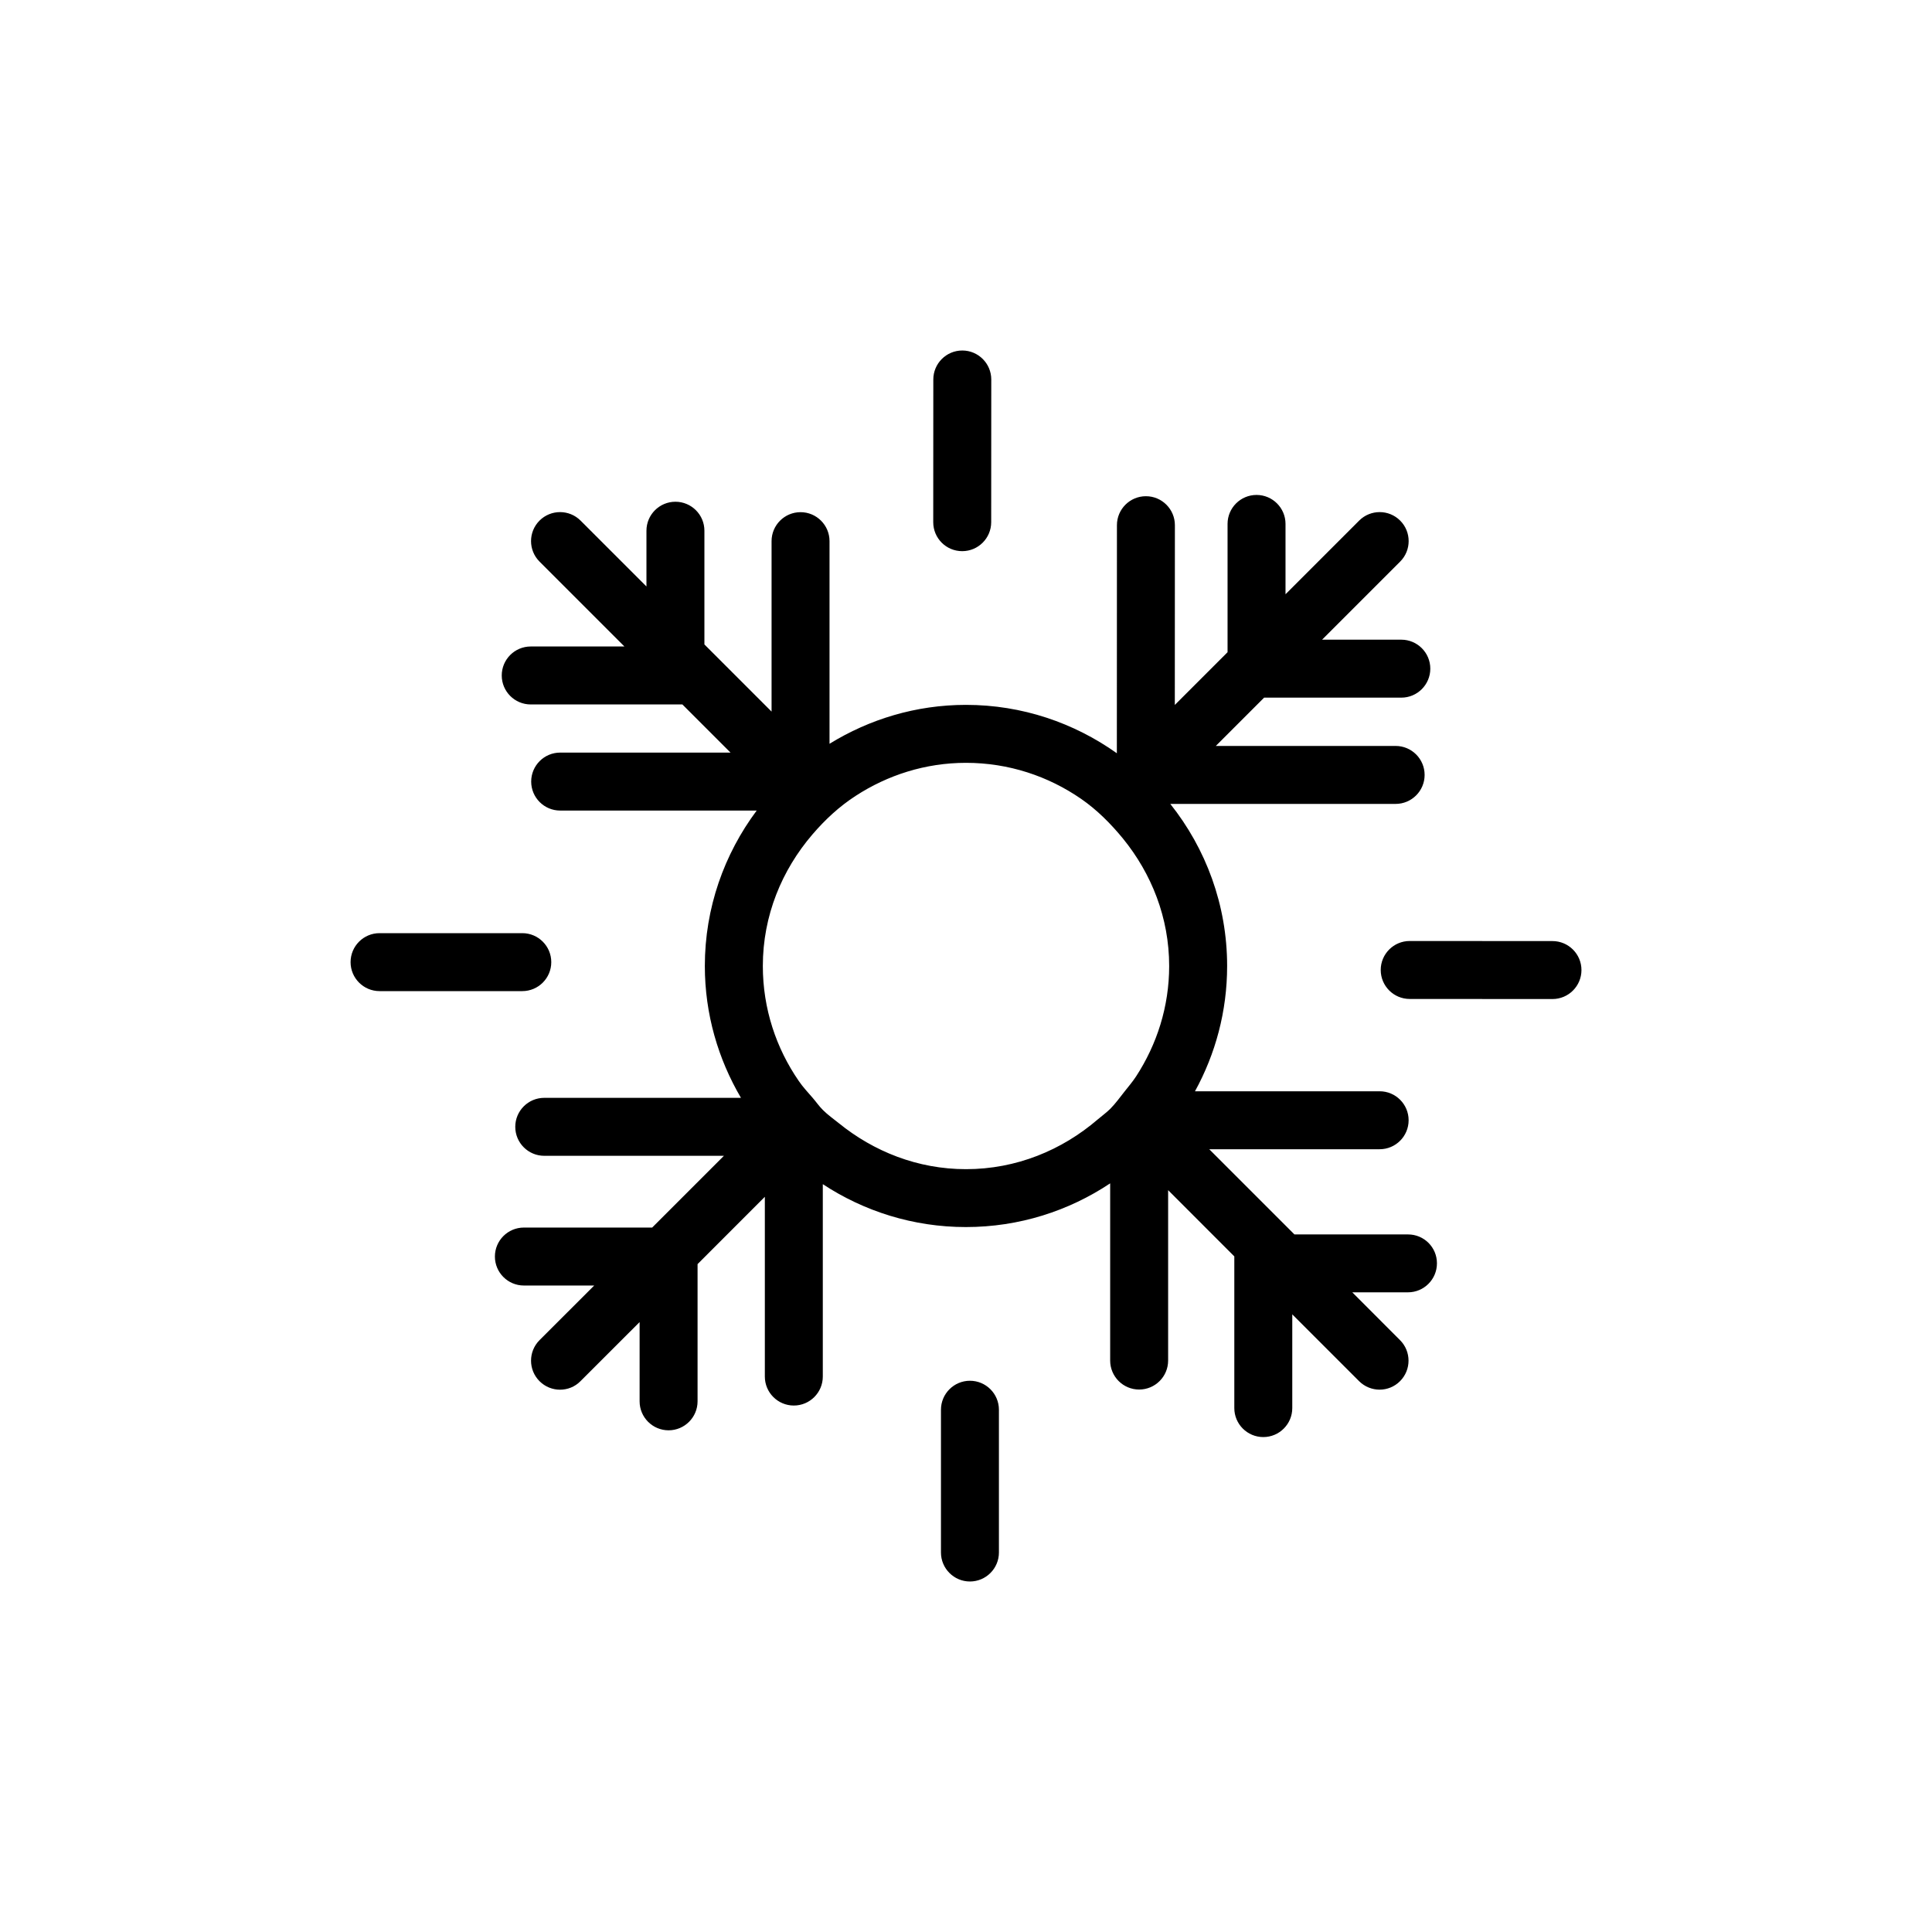 <?xml version="1.0" encoding="utf-8"?>
<!-- Generator: Adobe Illustrator 16.0.4, SVG Export Plug-In . SVG Version: 6.00 Build 0)  -->
<!DOCTYPE svg PUBLIC "-//W3C//DTD SVG 1.1//EN" "http://www.w3.org/Graphics/SVG/1.1/DTD/svg11.dtd">
<svg version="1.1" id="Layer_1" xmlns="http://www.w3.org/2000/svg" xmlns:xlink="http://www.w3.org/1999/xlink" x="0px" y="0px"
	 width="50px" height="50px" viewBox="0 0 50 50" enable-background="new 0 0 50 50" xml:space="preserve">
<path d="M36.441,31.947H33.5l-2.205-2.205h4.41c0.414,0,0.75-0.336,0.75-0.75s-0.336-0.75-0.75-0.75h-4.779
	c0.529-0.963,0.832-2.067,0.832-3.242c0-1.585-0.553-3.042-1.471-4.195h5.832c0.414,0,0.75-0.336,0.75-0.75s-0.336-0.75-0.75-0.75
	h-4.654l1.25-1.25h3.551c0.414,0,0.75-0.337,0.75-0.75c0-0.414-0.336-0.75-0.75-0.75h-2.051l2.021-2.021
	c0.293-0.293,0.293-0.768,0-1.061s-0.768-0.293-1.061,0l-1.906,1.906v-1.82c0-0.414-0.336-0.75-0.75-0.75s-0.75,0.336-0.75,0.75
	v3.32l-1.365,1.365l0.002-4.652c0-0.414-0.336-0.75-0.75-0.75s-0.75,0.336-0.75,0.75l-0.002,5.902
	c-1.105-0.785-2.449-1.252-3.905-1.252c-1.295,0-2.502,0.373-3.531,1.007v-5.244c0-0.414-0.336-0.75-0.75-0.75
	s-0.75,0.336-0.75,0.75v4.411l-1.738-1.738v-2.943c0-0.414-0.336-0.75-0.75-0.75s-0.75,0.336-0.75,0.75v1.443l-1.705-1.705
	c-0.293-0.293-0.769-0.293-1.062,0s-0.293,0.768,0,1.061l2.197,2.197h-2.425c-0.414,0-0.75,0.336-0.75,0.75s0.336,0.75,0.75,0.75
	h3.925l1.246,1.246h-4.409c-0.414,0-0.75,0.336-0.75,0.75s0.336,0.75,0.75,0.75h5.086c-0.839,1.125-1.342,2.516-1.342,4.023
	c0,1.245,0.345,2.409,0.935,3.412h-5.091c-0.414,0-0.75,0.336-0.75,0.75s0.336,0.75,0.75,0.75h4.65l-1.857,1.857h-3.32
	c-0.414,0-0.75,0.336-0.75,0.75s0.336,0.75,0.75,0.75h1.82l-1.415,1.414c-0.293,0.293-0.293,0.769,0,1.062
	c0.146,0.146,0.338,0.22,0.53,0.22c0.191,0,0.384-0.072,0.529-0.22l1.531-1.53v2.051c0,0.414,0.336,0.75,0.75,0.75
	c0.413,0,0.75-0.336,0.75-0.75v-3.551l1.741-1.742v4.652c0,0.414,0.336,0.75,0.75,0.75s0.75-0.336,0.75-0.75v-4.979
	c1.063,0.699,2.336,1.11,3.703,1.11c1.38,0,2.664-0.418,3.734-1.131v4.586c0,0.414,0.336,0.75,0.75,0.75s0.75-0.336,0.75-0.75v-4.41
	l1.713,1.714v3.926c0,0.414,0.336,0.75,0.75,0.75s0.75-0.336,0.75-0.75v-2.426l1.729,1.729c0.146,0.146,0.34,0.22,0.531,0.22
	s0.383-0.073,0.529-0.22c0.293-0.293,0.293-0.768,0-1.061l-1.236-1.238h1.441c0.414,0,0.75-0.336,0.75-0.75
	C37.189,32.282,36.855,31.947,36.441,31.947z M25,30.258c-1.254,0-2.391-0.459-3.295-1.193c-0.137-0.11-0.283-0.213-0.408-0.338
	c-0.098-0.096-0.175-0.211-0.264-0.313c-0.123-0.144-0.254-0.28-0.36-0.437c-0.585-0.848-0.931-1.871-0.931-2.977
	c0-1.305,0.494-2.484,1.283-3.404c0.328-0.383,0.697-0.726,1.121-1c0.824-0.535,1.801-0.854,2.854-0.854
	c1.106,0,2.129,0.346,2.977,0.931c0.414,0.286,0.77,0.644,1.088,1.032c0.734,0.904,1.193,2.041,1.193,3.295
	c0,1.053-0.318,2.029-0.854,2.854c-0.09,0.138-0.195,0.261-0.297,0.39c-0.121,0.153-0.236,0.313-0.373,0.452
	c-0.104,0.103-0.221,0.185-0.33,0.279C27.484,29.764,26.305,30.258,25,30.258z M25.852,36.484v3.695c0,0.413-0.336,0.75-0.75,0.75
	c-0.414,0-0.75-0.337-0.75-0.75v-3.695c0-0.414,0.336-0.75,0.75-0.75C25.516,35.734,25.852,36.07,25.852,36.484z M13.517,25.65
	H9.823c-0.414,0-0.75-0.336-0.75-0.75s0.336-0.75,0.75-0.75h3.694c0.414,0,0.75,0.336,0.75,0.75S13.931,25.65,13.517,25.65z
	 M24.152,13.514l0.002-3.693c0-0.413,0.336-0.75,0.75-0.75s0.75,0.337,0.75,0.75l-0.002,3.693c0,0.414-0.336,0.75-0.75,0.75
	C24.486,14.264,24.152,13.928,24.152,13.514z M40.928,25.105c0,0.414-0.336,0.75-0.75,0.75l-3.695-0.002
	c-0.414,0-0.75-0.336-0.75-0.75s0.336-0.75,0.75-0.75l3.695,0.002C40.592,24.355,40.928,24.691,40.928,25.105z"/>
</svg>
